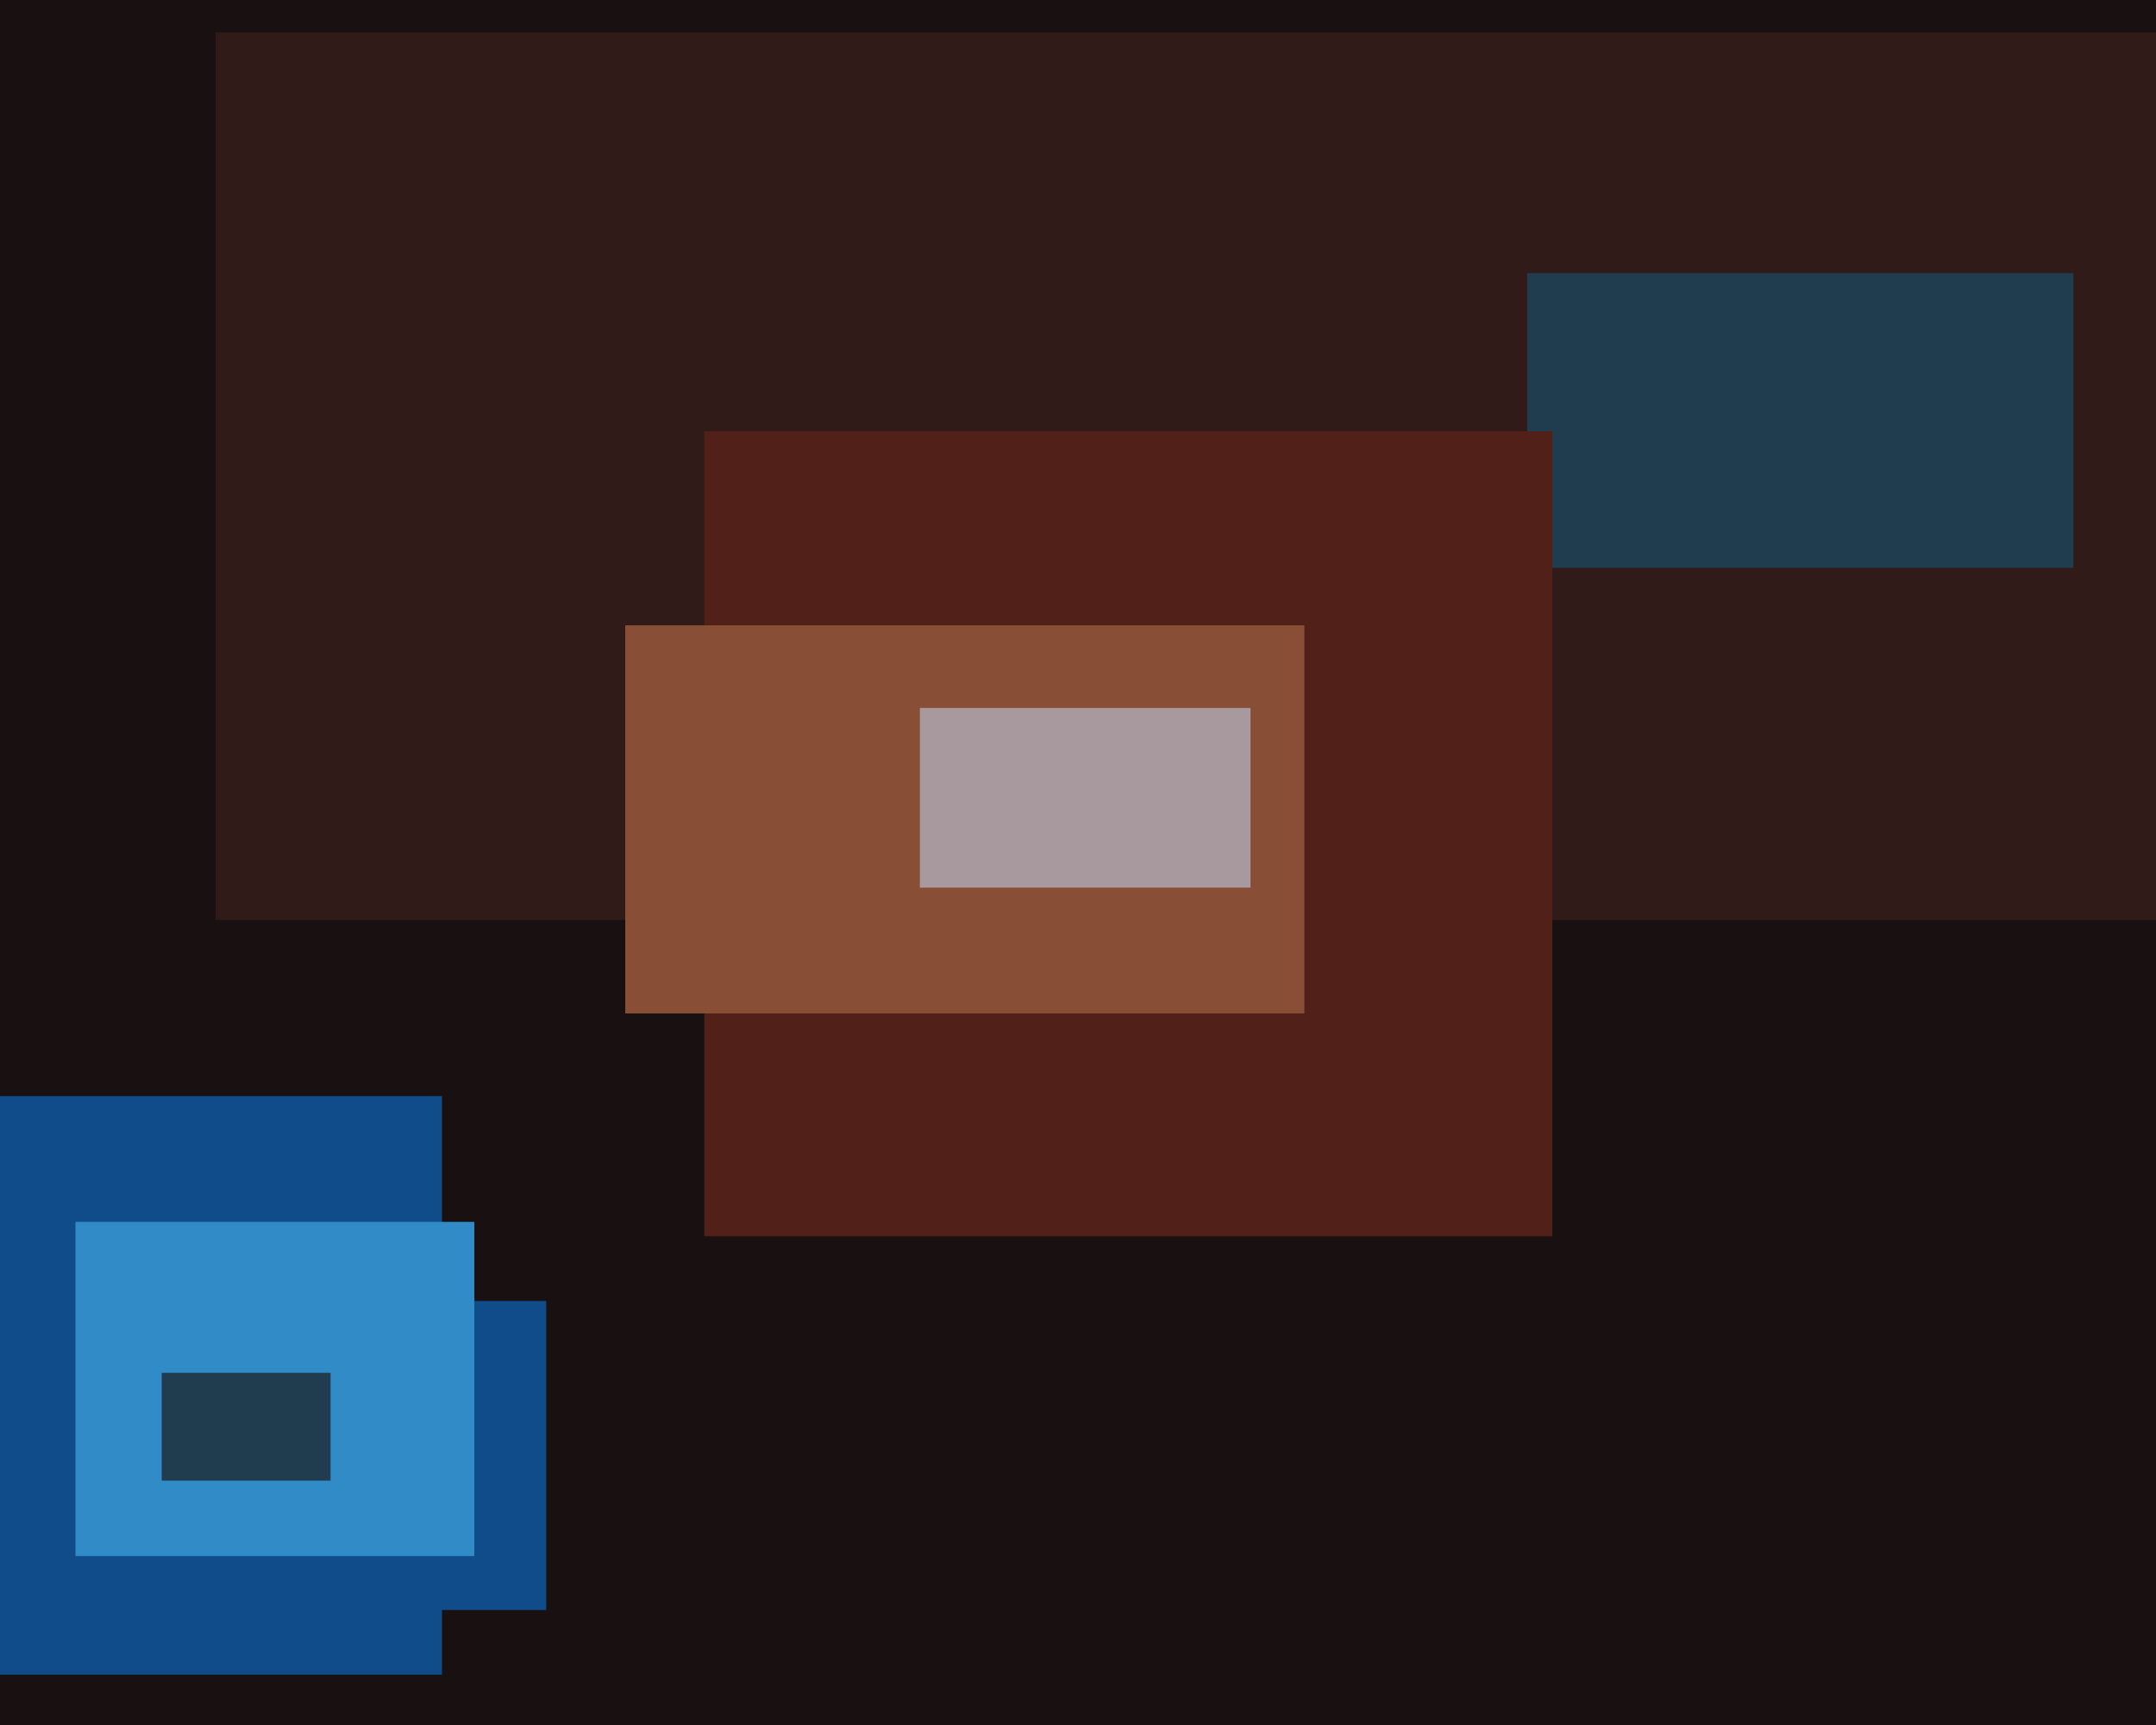 <svg xmlns="http://www.w3.org/2000/svg" width="600px" height="480px">
  <rect width="600" height="480" fill="rgb(25,16,17)"/>
  <rect x="60" y="9" width="540" height="247" fill="rgb(48,27,25)"/>
  <rect x="425" y="76" width="152" height="82" fill="rgb(32,61,79)"/>
  <rect x="34" y="362" width="118" height="86" fill="rgb(16,76,137)"/>
  <rect x="-66" y="305" width="189" height="161" fill="rgb(16,76,137)"/>
  <rect x="196" y="120" width="236" height="224" fill="rgb(81,33,25)"/>
  <rect x="174" y="174" width="189" height="108" fill="rgb(136,78,54)"/>
  <rect x="21" y="340" width="111" height="93" fill="rgb(49,139,199)"/>
  <rect x="45" y="382" width="47" height="30" fill="rgb(32,61,79)"/>
  <rect x="256" y="197" width="92" height="50" fill="rgb(168,153,158)"/>
</svg>